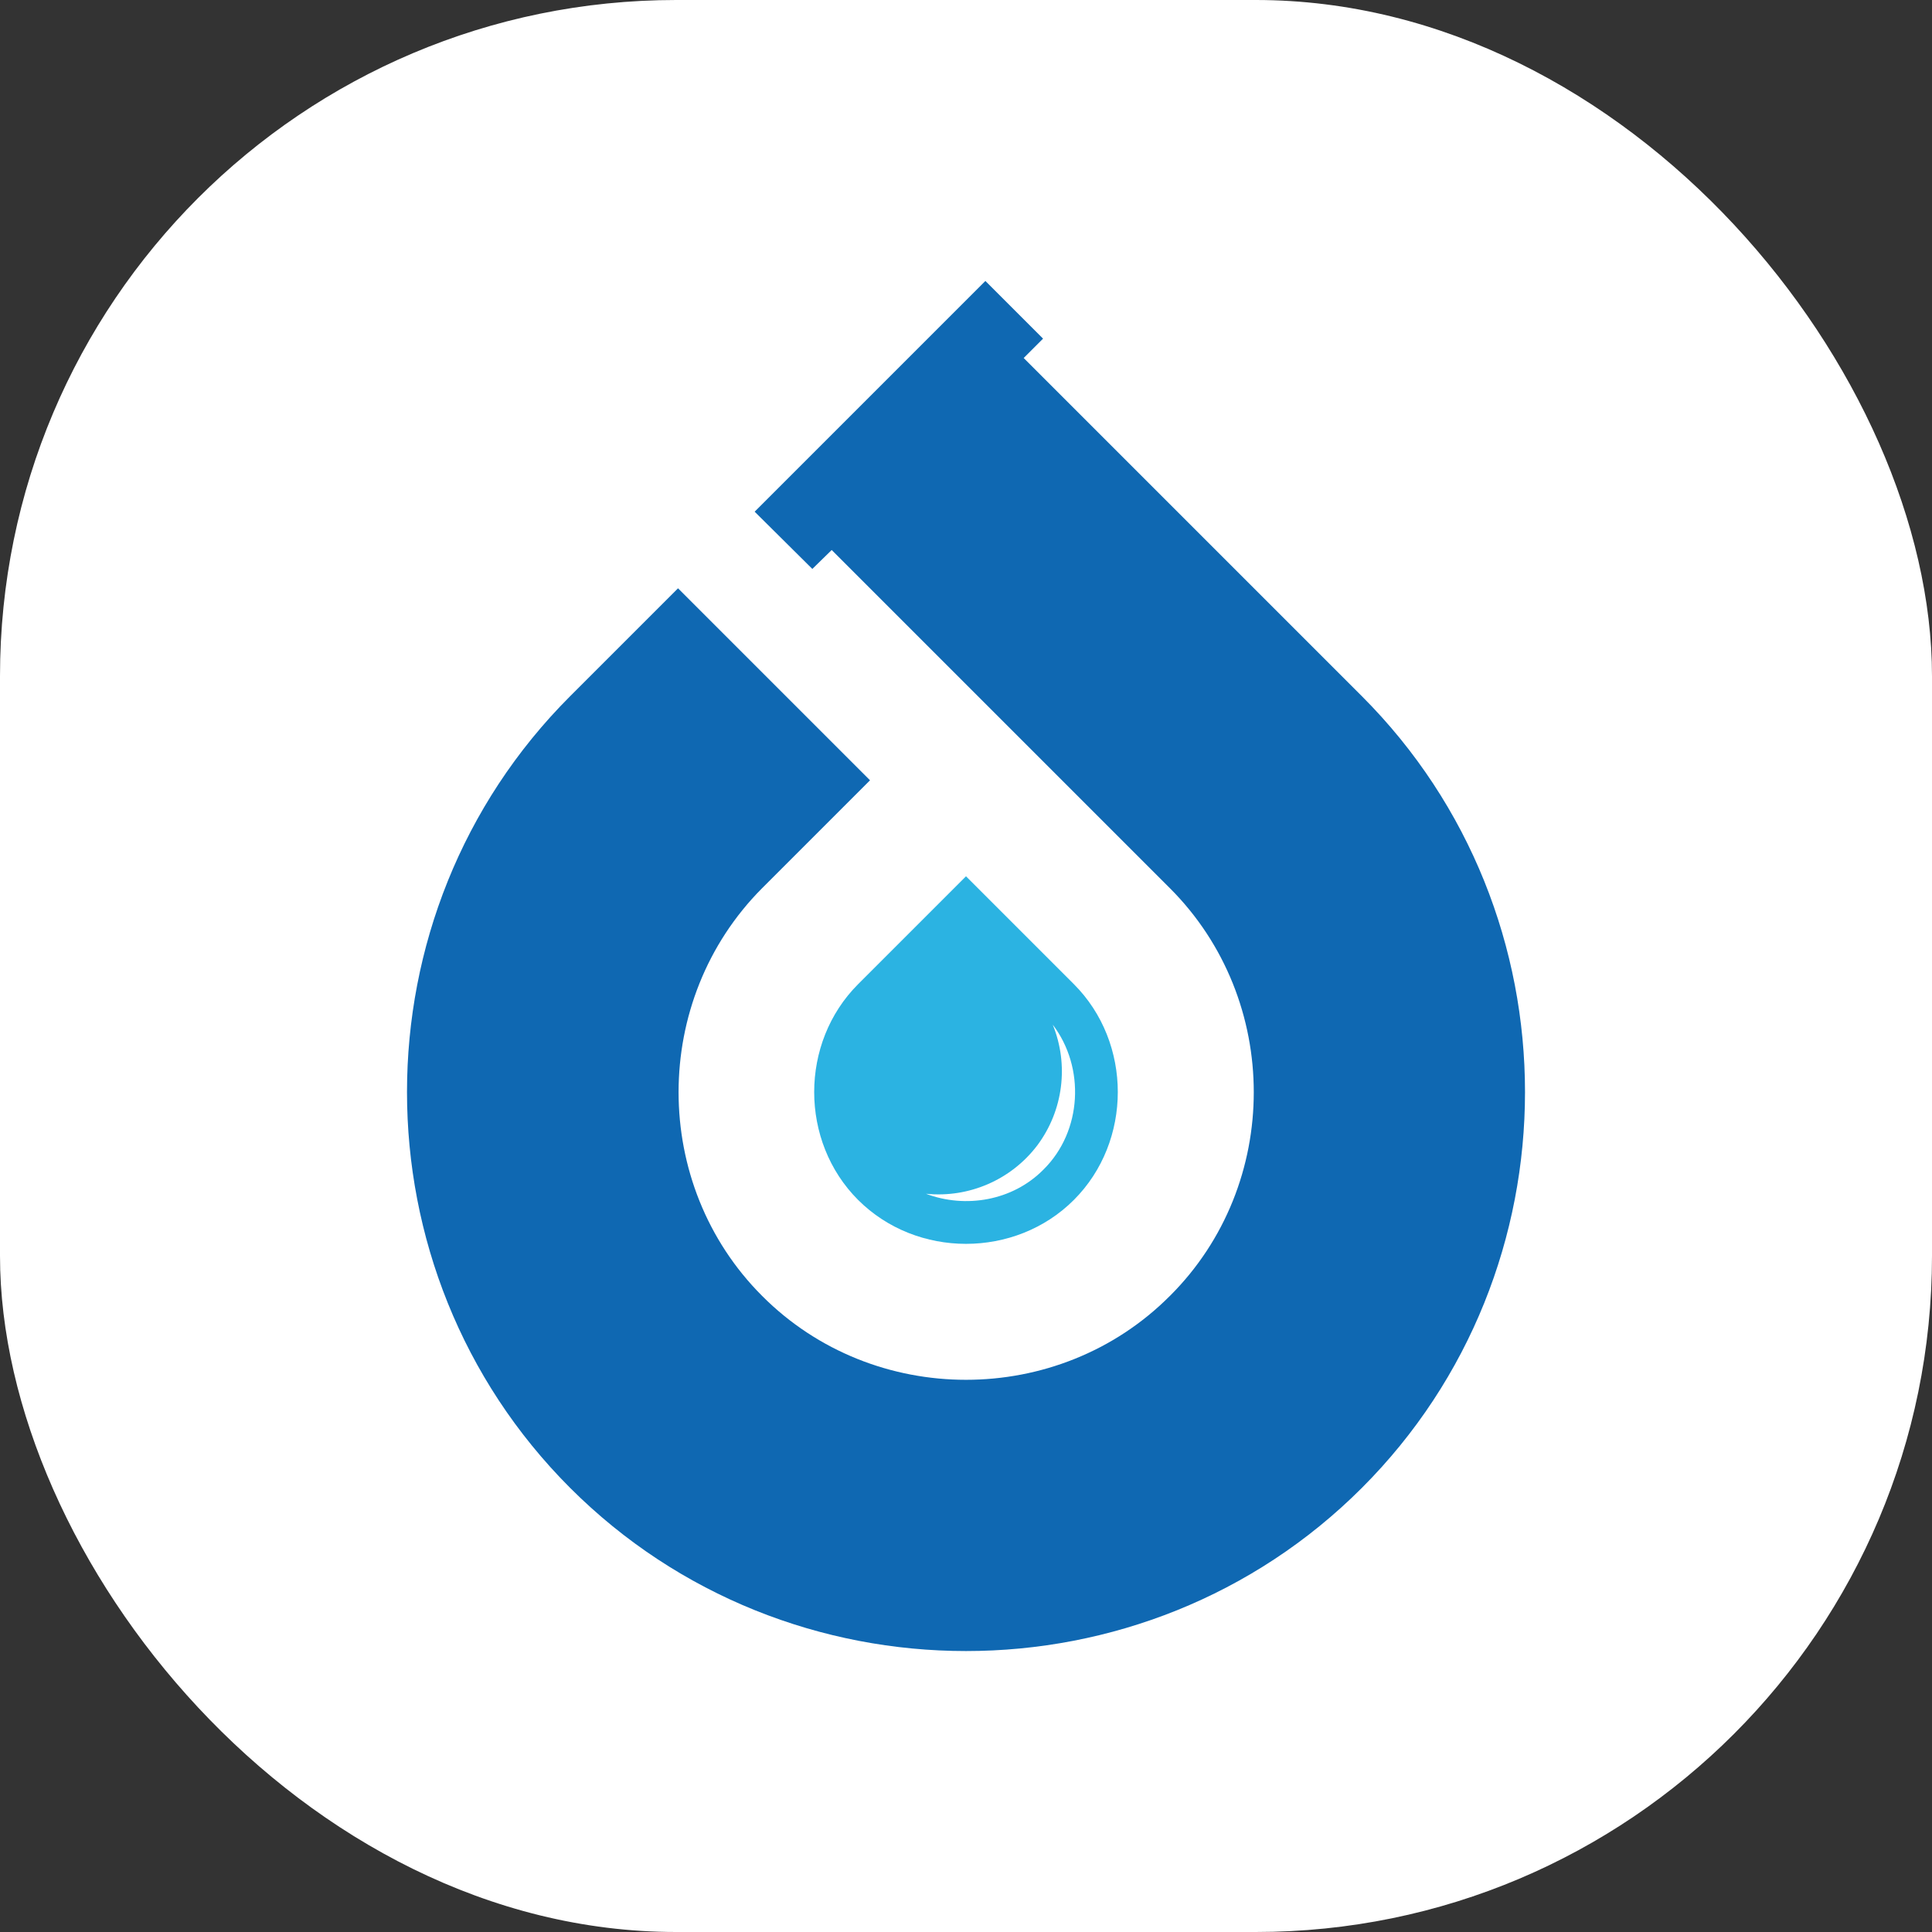 <svg xmlns="http://www.w3.org/2000/svg" version="1.1" xmlns:xlink="http://www.w3.org/1999/xlink" width="1000" height="1000"><rect width="100%" height="100%" fill="#333333" stroke="none"/><g clip-path="url(#SvgjsClipPath1085)"><rect width="1000" height="1000" fill="#ffffff"></rect><g transform="matrix(0.6,0,0,0.6,50,50)"><svg xmlns="http://www.w3.org/2000/svg" version="1.1" xmlns:xlink="http://www.w3.org/1999/xlink" width="1500" height="1500"><svg xmlns="http://www.w3.org/2000/svg" viewBox="0 0 1500 1500">
  <path d="M925.88,1034.61c-96.11,96.49-255.65,96.49-351.75,0-96.11-96.11-96.11-255.27,0-351.75l93.07-93.07-82.81-82.81-82.81-82.81-93.07,93.07c-187.65,187.65-187.65,495.34,0,682.99,187.65,187.65,495.34,187.65,682.99,0,187.65-187.65,187.65-495.34,0-682.99l-291.73-291.73,16.71-16.71-49.76-49.76-16.71,16.71-82.81,82.81-82.81,82.81-16.71,16.71,49.76,49.38,16.71-16.33,33.05,33.05,82.81,82.81,175.88,175.88c96.48,96.49,96.48,255.65,0,351.75h0Z" style="fill: #0f68b2; fill-rule: evenodd;"></path>
  <path d="M715.43,946.48c37.23,3.8,73.69-12.16,96.11-41.78,22.41-30.01,27.35-69.51,13.3-104.08,28.11,36.85,25.45,91.93-7.98,124.97-26.59,26.97-67.24,33.81-101.42,20.89h0ZM656.93,951.8c50.52,50.52,135.61,50.52,186.13,0,50.52-50.52,50.52-135.61,0-186.13l-46.34-46.34-46.72-46.72-93.07,93.07c-50.52,50.52-50.52,135.61,0,186.13h0Z" style="fill: #2bb3e2; fill-rule: evenodd;"></path>
</svg></svg></g></g><defs><clipPath id="SvgjsClipPath1085"><rect width="1000" height="1000" x="0" y="0" rx="350" ry="350"></rect></clipPath></defs></svg>